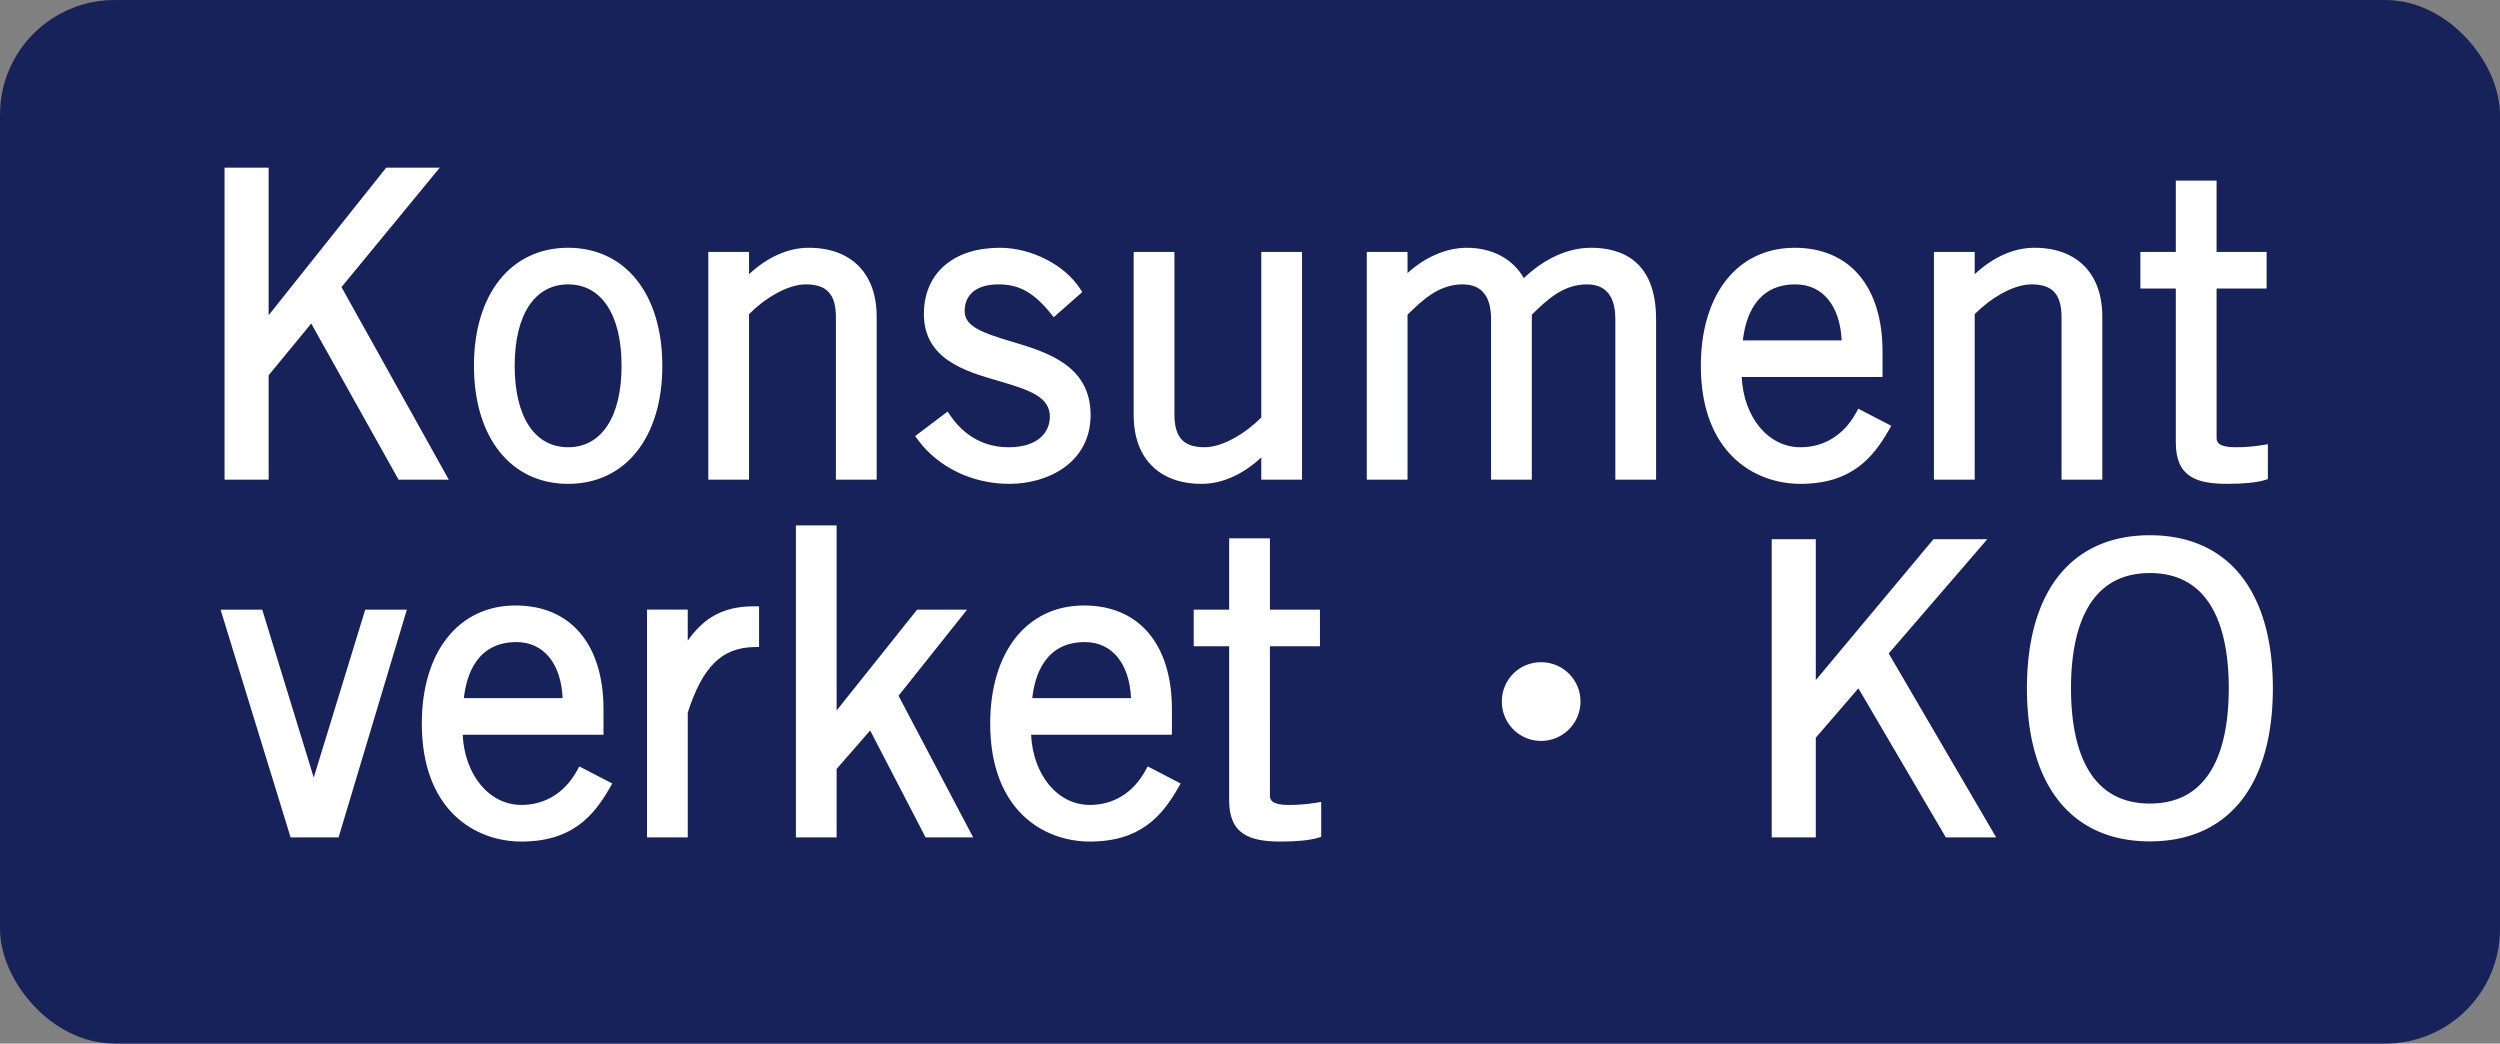 <?xml version="1.0" encoding="UTF-8"?>
<svg xmlns="http://www.w3.org/2000/svg" width="218" height="91">
  <rect width="100%" height="100%" fill="#808080" stroke="none"/>
  <title>
        LOGO
    </title>
  <g fill="none" fill-rule="evenodd">
    <rect fill="#162259" width="218" height="91" rx="10"></rect>
    <path fill="#FFF" d="M23.425 32.721l3.714-4.509 7.617 13.616h4.379l-9.358-16.793 8.572-10.416h-4.671L23.425 27.487V14.619h-3.844v27.209h3.844z"></path>
    <g fill="#FFF">
      <path d="M49.54 21.605c-4.989 0-8.212 4.042-8.212 10.293 0 6.253 3.223 10.294 8.212 10.294 4.99 0 8.214-4.041 8.214-10.294 0-6.251-3.224-10.293-8.214-10.293m0 17.394c-2.917 0-4.66-2.654-4.66-7.101 0-4.446 1.743-7.1 4.66-7.1 2.918 0 4.66 2.654 4.66 7.1 0 4.447-1.742 7.101-4.66 7.101M65.317 27.393c1.253-1.274 3.286-2.596 4.951-2.596 1.84 0 2.623.86 2.623 2.88v14.15h3.554V27.605c0-3.756-2.214-6-5.923-6-1.789 0-3.608.812-5.205 2.305v-1.94h-3.552v19.857h3.552V27.393zM87.942 39c-2.064 0-3.804-.938-5.034-2.71l-.278-.4-2.832 2.139.28.373c1.778 2.373 4.744 3.79 7.937 3.79 3.412 0 7.085-1.878 7.085-6 0-4.352-3.84-5.498-6.924-6.418-2.525-.753-4.058-1.308-4.058-2.642 0-1.483 1.076-2.334 2.95-2.334 1.789 0 3.053.696 4.511 2.483l.308.377 2.488-2.192-.225-.34c-1.342-2.033-4.161-3.48-6.857-3.52h-.11c-3.967 0-6.503 2.125-6.617 5.547-.131 4.143 3.556 5.21 6.518 6.067 2.777.804 4.463 1.415 4.463 3.118 0 1.287-.947 2.662-3.605 2.662M104.778 42.192c1.79 0 3.609-.811 5.205-2.305v1.941h3.554V21.97h-3.554v14.435c-1.252 1.274-3.285 2.594-4.95 2.594-1.84 0-2.623-.86-2.623-2.88V21.97h-3.554v14.223c0 3.756 2.214 5.999 5.922 5.999M138.743 21.605c-2.014 0-4.075.936-5.866 2.65-.939-1.671-2.749-2.65-4.971-2.65-1.771 0-3.653.816-5.169 2.207V21.97h-3.553v19.858h3.553v-14.39c1.344-1.31 2.742-2.64 4.805-2.64 1.645 0 2.478 1.017 2.478 3.025v14.005h3.554v-14.39c1.343-1.311 2.743-2.64 4.805-2.64 1.644 0 2.478 1.017 2.478 3.025v14.005h3.553V27.823c0-5.139-3.083-6.218-5.667-6.218M164.676 37.555l.243-.425-2.874-1.49-.22.398c-1.06 1.91-2.775 2.962-4.827 2.962-2.804 0-4.947-2.6-5.122-6.123h12.281V30.66c0-5.67-2.867-9.054-7.668-9.054-4.967 0-8.176 4.04-8.176 10.292 0 7.598 4.678 10.294 8.685 10.294 4.399 0 6.29-2.228 7.678-4.637zm-12.697-7.87c.223-2.024 1.145-4.887 4.581-4.887 2.374 0 3.892 1.859 4.033 4.886h-8.614zM172.194 27.393c1.251-1.274 3.284-2.596 4.95-2.596 1.838 0 2.622.86 2.622 2.88v14.15h3.555V27.605c0-3.756-2.215-6-5.922-6-1.79 0-3.608.812-5.205 2.305v-1.94h-3.555v19.857h3.555V27.393zM189.731 38.594c0 2.986 1.8 3.598 4.504 3.598 1.364 0 2.557-.117 3.193-.312l.33-.103v-3.04l-.542.086c-.747.12-1.484.176-2.253.176-1.677 0-1.677-.547-1.677-.841V25.16h4.363V21.97h-4.363v-6.222h-3.555v6.222h-3.09v3.191h3.09v13.433z"></path>
    </g>
    <path fill="#FFF" d="M27.358 67.801l-4.491-14.639h-3.633L25.34 73.02h4.184l5.954-19.858h-3.629z"></path>
    <g fill="#FFF">
      <path d="M50.295 67.23c-1.06 1.91-2.775 2.96-4.827 2.96-2.804 0-4.947-2.599-5.122-6.12h12.28v-2.216c0-5.67-2.867-9.056-7.669-9.056-4.966 0-8.175 4.04-8.175 10.293 0 7.597 4.679 10.293 8.686 10.293 4.399 0 6.289-2.228 7.678-4.637l.243-.425-2.874-1.49-.22.398zm-9.846-6.355c.222-2.022 1.144-4.885 4.581-4.885 2.374 0 3.892 1.858 4.031 4.885H40.45zM59.971 55.864V53.16H56.42v19.86h3.552V62.143c1.283-3.997 2.955-5.655 5.761-5.718l.457-.01V52.87h-.467c-2.827 0-4.457 1.156-5.75 2.994"></path>
    </g>
    <path fill="#FFF" d="M84.329 53.162H79.97l-7.017 8.793V45.812h-3.552V73.02h3.552v-5.968l2.925-3.355 4.833 9.323h4.15l-6.51-12.351z"></path>
    <g fill="#FFF">
      <path d="M99.86 67.23c-1.06 1.91-2.775 2.96-4.828 2.96-2.803 0-4.947-2.599-5.121-6.12h12.28v-2.216c0-5.67-2.867-9.056-7.668-9.056-4.967 0-8.177 4.04-8.177 10.293 0 7.597 4.68 10.293 8.686 10.293 4.4 0 6.29-2.228 7.678-4.637l.244-.425-2.874-1.49-.22.398zm-9.846-6.355c.222-2.022 1.144-4.885 4.581-4.885 2.373 0 3.89 1.858 4.031 4.885h-8.612zM112.414 70.191c-1.677 0-1.677-.548-1.677-.841V56.353h4.363v-3.19h-4.363V46.94h-3.555v6.222h-3.09v3.191h3.09v13.433c0 2.985 1.802 3.598 4.505 3.598 1.364 0 2.558-.117 3.191-.313l.331-.1v-3.042l-.541.087c-.748.118-1.486.175-2.254.175"></path>
    </g>
    <path fill="#FFF" d="M173.291 47.02h-4.694l-10.259 12.284V47.02h-3.845v26h3.845v-8.695l3.714-4.303 7.624 12.998h4.389l-9.369-16.037z"></path>
    <g fill="#FFF">
      <path d="M187.47 46.673c-6.814 0-10.722 4.864-10.722 13.347 0 8.482 3.908 13.348 10.723 13.348 6.814 0 10.722-4.866 10.722-13.348 0-8.483-3.908-13.347-10.722-13.347m0 23.397c-5.685 0-6.879-5.466-6.879-10.05 0-4.584 1.194-10.05 6.879-10.05 5.684 0 6.878 5.466 6.878 10.05 0 4.584-1.194 10.05-6.878 10.05M134.38 57.747c-1.9 0-3.418 1.52-3.418 3.422a3.422 3.422 0 003.418 3.439 3.44 3.44 0 003.438-3.439 3.423 3.423 0 00-3.438-3.422"></path>
    </g>
  </g>
</svg>
